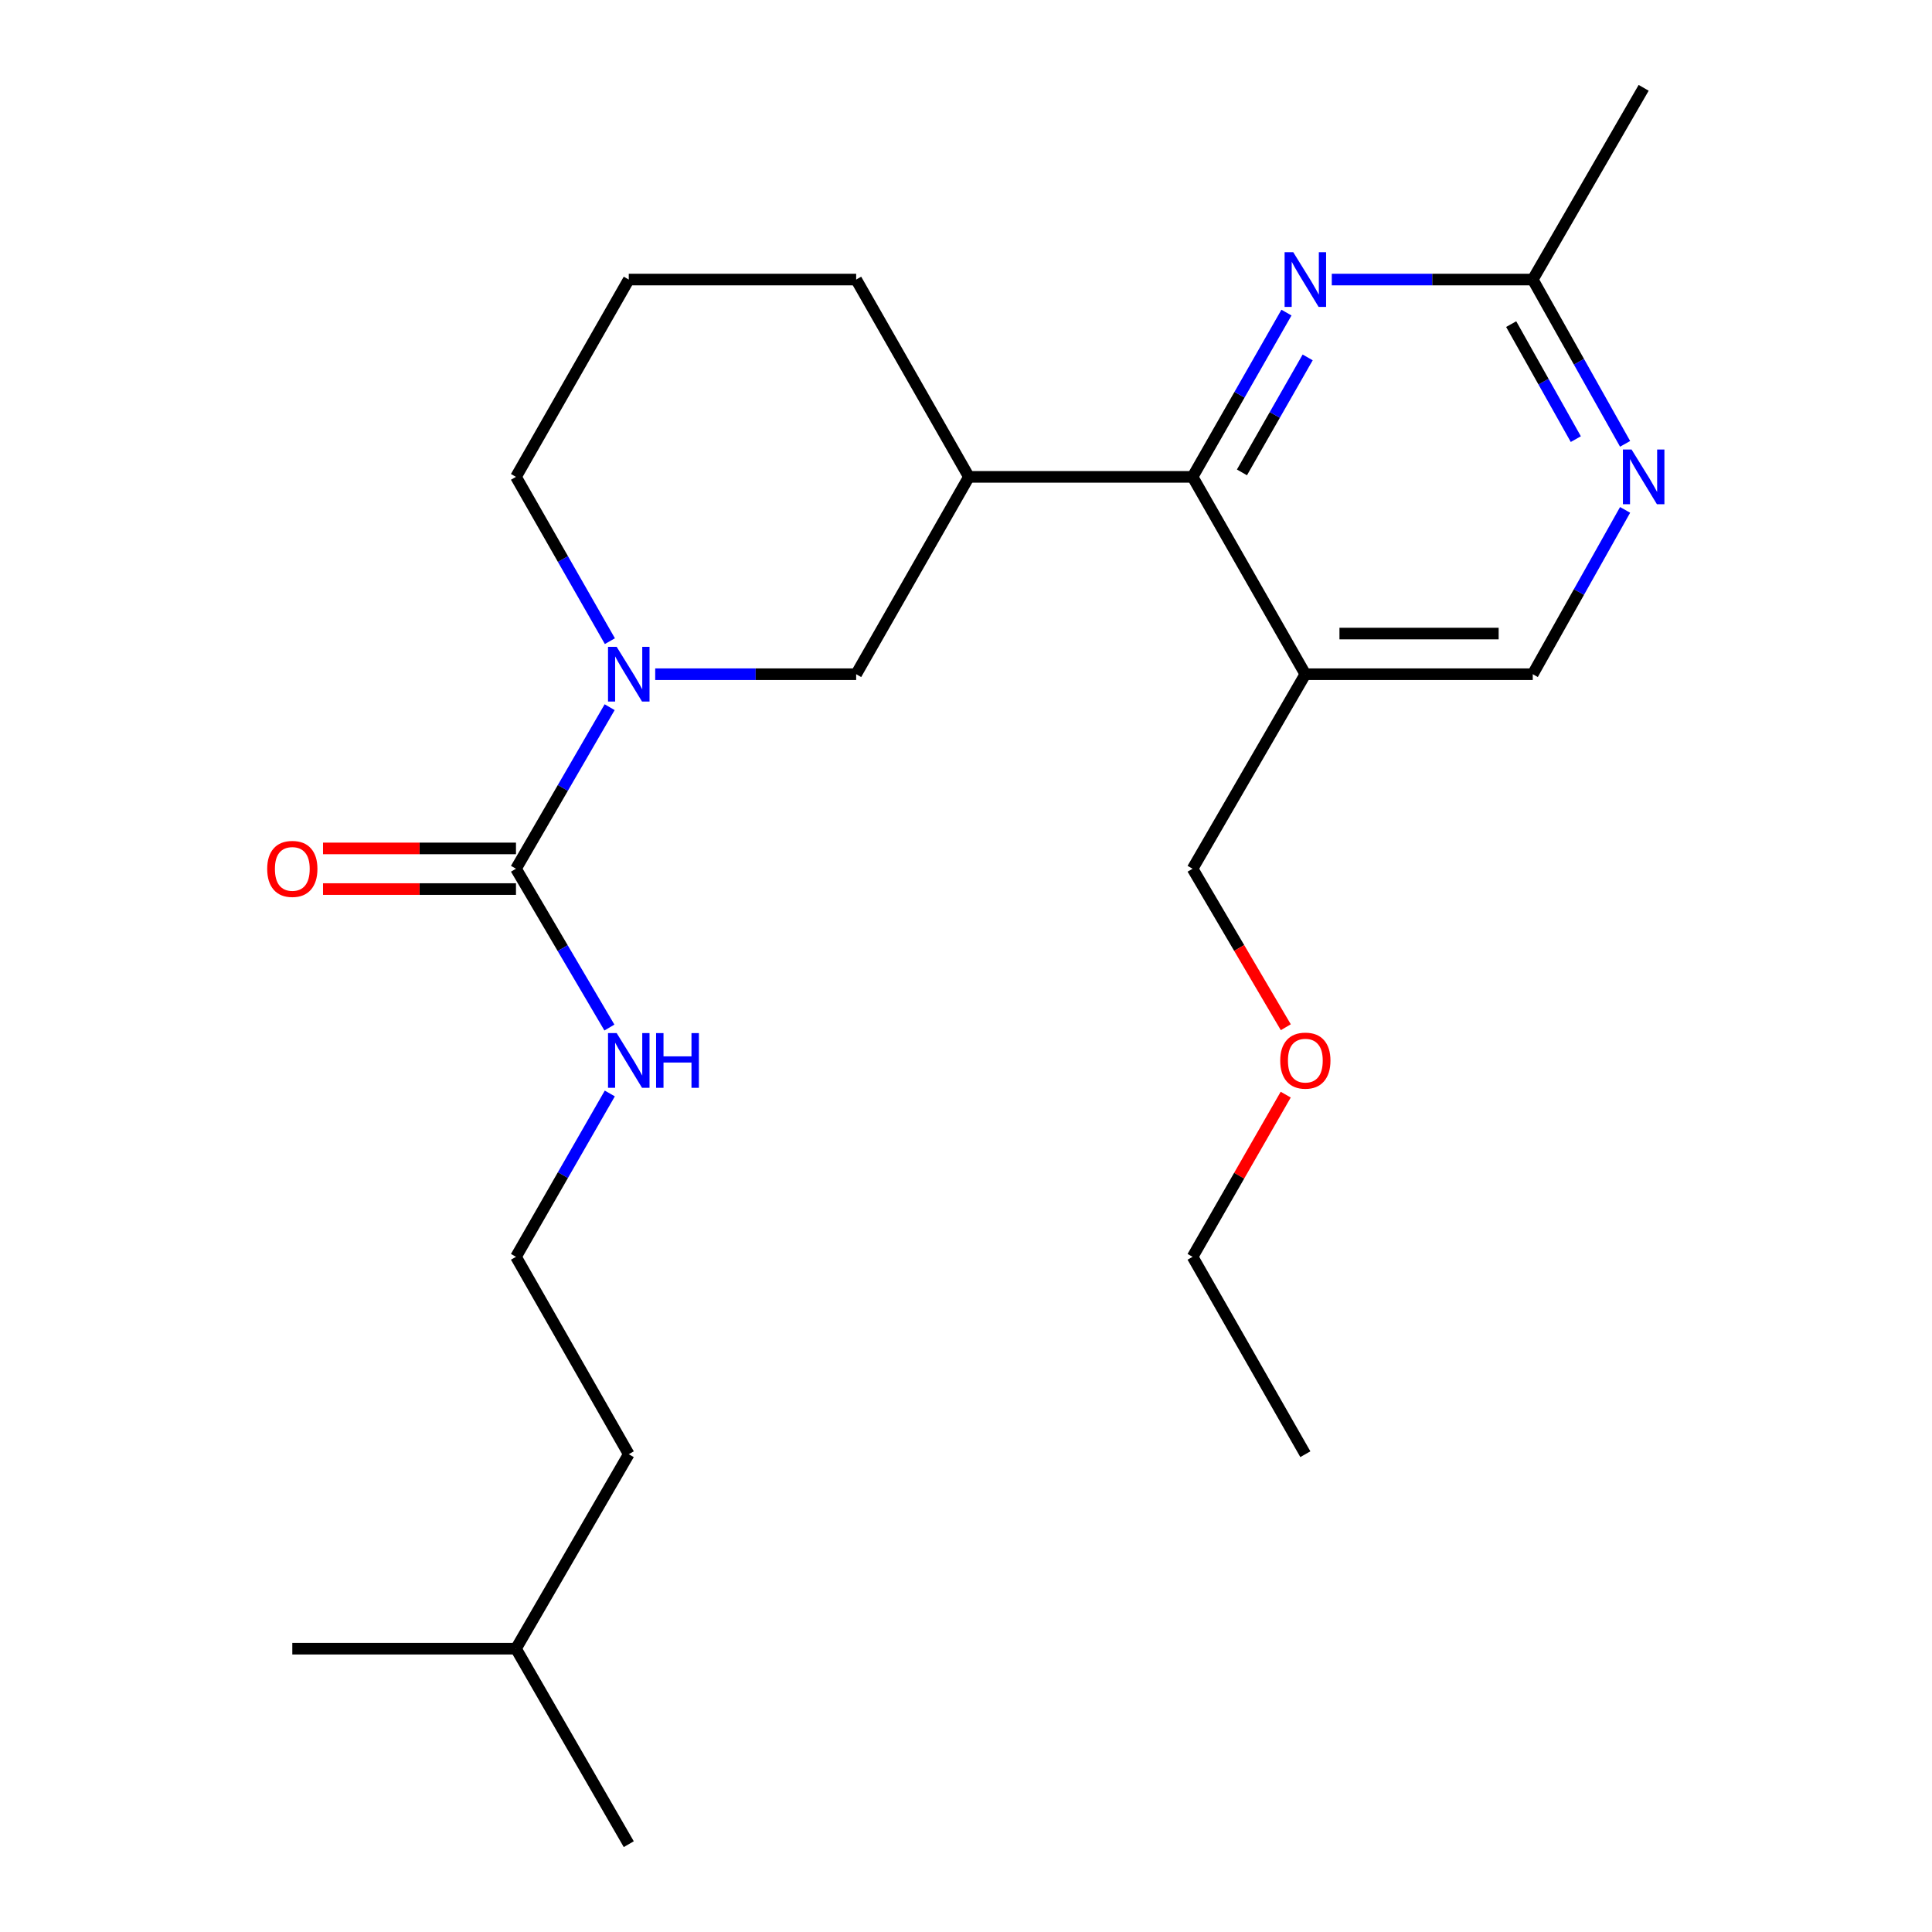 <?xml version='1.0' encoding='iso-8859-1'?>
<svg version='1.1' baseProfile='full'
              xmlns='http://www.w3.org/2000/svg'
                      xmlns:rdkit='http://www.rdkit.org/xml'
                      xmlns:xlink='http://www.w3.org/1999/xlink'
                  xml:space='preserve'
width='1000px' height='1000px' viewBox='0 0 1000 1000'>
<!-- END OF HEADER -->
<rect style='opacity:1.0;fill:#FFFFFF;stroke:none' width='1000' height='1000' x='0' y='0'> </rect>
<path class='bond-1' d='M 315.553,366.038 L 291.311,407.849' style='fill:none;fill-rule:evenodd;stroke:#0000FF;stroke-width:6px;stroke-linecap:butt;stroke-linejoin:miter;stroke-opacity:1' />
<path class='bond-1' d='M 291.311,407.849 L 267.069,449.66' style='fill:none;fill-rule:evenodd;stroke:#000000;stroke-width:6px;stroke-linecap:butt;stroke-linejoin:miter;stroke-opacity:1' />
<path class='bond-5' d='M 339.133,348.968 L 391.141,348.968' style='fill:none;fill-rule:evenodd;stroke:#0000FF;stroke-width:6px;stroke-linecap:butt;stroke-linejoin:miter;stroke-opacity:1' />
<path class='bond-5' d='M 391.141,348.968 L 443.148,348.968' style='fill:none;fill-rule:evenodd;stroke:#000000;stroke-width:6px;stroke-linecap:butt;stroke-linejoin:miter;stroke-opacity:1' />
<path class='bond-11' d='M 315.676,331.867 L 291.372,289.347' style='fill:none;fill-rule:evenodd;stroke:#0000FF;stroke-width:6px;stroke-linecap:butt;stroke-linejoin:miter;stroke-opacity:1' />
<path class='bond-11' d='M 291.372,289.347 L 267.069,246.827' style='fill:none;fill-rule:evenodd;stroke:#000000;stroke-width:6px;stroke-linecap:butt;stroke-linejoin:miter;stroke-opacity:1' />
<path class='bond-0' d='M 617.276,246.827 L 501.506,246.827' style='fill:none;fill-rule:evenodd;stroke:#000000;stroke-width:6px;stroke-linecap:butt;stroke-linejoin:miter;stroke-opacity:1' />
<path class='bond-2' d='M 617.276,246.827 L 641.574,204.312' style='fill:none;fill-rule:evenodd;stroke:#000000;stroke-width:6px;stroke-linecap:butt;stroke-linejoin:miter;stroke-opacity:1' />
<path class='bond-2' d='M 641.574,204.312 L 665.872,161.798' style='fill:none;fill-rule:evenodd;stroke:#0000FF;stroke-width:6px;stroke-linecap:butt;stroke-linejoin:miter;stroke-opacity:1' />
<path class='bond-2' d='M 642.831,244.512 L 659.84,214.752' style='fill:none;fill-rule:evenodd;stroke:#000000;stroke-width:6px;stroke-linecap:butt;stroke-linejoin:miter;stroke-opacity:1' />
<path class='bond-2' d='M 659.84,214.752 L 676.848,184.992' style='fill:none;fill-rule:evenodd;stroke:#0000FF;stroke-width:6px;stroke-linecap:butt;stroke-linejoin:miter;stroke-opacity:1' />
<path class='bond-4' d='M 617.276,246.827 L 675.646,348.968' style='fill:none;fill-rule:evenodd;stroke:#000000;stroke-width:6px;stroke-linecap:butt;stroke-linejoin:miter;stroke-opacity:1' />
<path class='bond-9' d='M 267.069,439.141 L 217.131,439.141' style='fill:none;fill-rule:evenodd;stroke:#000000;stroke-width:6px;stroke-linecap:butt;stroke-linejoin:miter;stroke-opacity:1' />
<path class='bond-9' d='M 217.131,439.141 L 167.194,439.141' style='fill:none;fill-rule:evenodd;stroke:#FF0000;stroke-width:6px;stroke-linecap:butt;stroke-linejoin:miter;stroke-opacity:1' />
<path class='bond-9' d='M 267.069,460.179 L 217.131,460.179' style='fill:none;fill-rule:evenodd;stroke:#000000;stroke-width:6px;stroke-linecap:butt;stroke-linejoin:miter;stroke-opacity:1' />
<path class='bond-9' d='M 217.131,460.179 L 167.194,460.179' style='fill:none;fill-rule:evenodd;stroke:#FF0000;stroke-width:6px;stroke-linecap:butt;stroke-linejoin:miter;stroke-opacity:1' />
<path class='bond-10' d='M 267.069,449.66 L 291.248,490.756' style='fill:none;fill-rule:evenodd;stroke:#000000;stroke-width:6px;stroke-linecap:butt;stroke-linejoin:miter;stroke-opacity:1' />
<path class='bond-10' d='M 291.248,490.756 L 315.426,531.853' style='fill:none;fill-rule:evenodd;stroke:#0000FF;stroke-width:6px;stroke-linecap:butt;stroke-linejoin:miter;stroke-opacity:1' />
<path class='bond-7' d='M 689.328,144.697 L 741.342,144.697' style='fill:none;fill-rule:evenodd;stroke:#0000FF;stroke-width:6px;stroke-linecap:butt;stroke-linejoin:miter;stroke-opacity:1' />
<path class='bond-7' d='M 741.342,144.697 L 793.355,144.697' style='fill:none;fill-rule:evenodd;stroke:#000000;stroke-width:6px;stroke-linecap:butt;stroke-linejoin:miter;stroke-opacity:1' />
<path class='bond-3' d='M 501.506,246.827 L 443.148,348.968' style='fill:none;fill-rule:evenodd;stroke:#000000;stroke-width:6px;stroke-linecap:butt;stroke-linejoin:miter;stroke-opacity:1' />
<path class='bond-24' d='M 501.506,246.827 L 443.148,144.697' style='fill:none;fill-rule:evenodd;stroke:#000000;stroke-width:6px;stroke-linecap:butt;stroke-linejoin:miter;stroke-opacity:1' />
<path class='bond-8' d='M 675.646,348.968 L 793.355,348.968' style='fill:none;fill-rule:evenodd;stroke:#000000;stroke-width:6px;stroke-linecap:butt;stroke-linejoin:miter;stroke-opacity:1' />
<path class='bond-8' d='M 693.302,327.93 L 775.699,327.93' style='fill:none;fill-rule:evenodd;stroke:#000000;stroke-width:6px;stroke-linecap:butt;stroke-linejoin:miter;stroke-opacity:1' />
<path class='bond-13' d='M 675.646,348.968 L 617.276,449.66' style='fill:none;fill-rule:evenodd;stroke:#000000;stroke-width:6px;stroke-linecap:butt;stroke-linejoin:miter;stroke-opacity:1' />
<path class='bond-6' d='M 841.151,263.916 L 817.253,306.442' style='fill:none;fill-rule:evenodd;stroke:#0000FF;stroke-width:6px;stroke-linecap:butt;stroke-linejoin:miter;stroke-opacity:1' />
<path class='bond-6' d='M 817.253,306.442 L 793.355,348.968' style='fill:none;fill-rule:evenodd;stroke:#000000;stroke-width:6px;stroke-linecap:butt;stroke-linejoin:miter;stroke-opacity:1' />
<path class='bond-25' d='M 841.151,229.738 L 817.253,187.218' style='fill:none;fill-rule:evenodd;stroke:#0000FF;stroke-width:6px;stroke-linecap:butt;stroke-linejoin:miter;stroke-opacity:1' />
<path class='bond-25' d='M 817.253,187.218 L 793.355,144.697' style='fill:none;fill-rule:evenodd;stroke:#000000;stroke-width:6px;stroke-linecap:butt;stroke-linejoin:miter;stroke-opacity:1' />
<path class='bond-25' d='M 815.641,227.289 L 798.913,197.525' style='fill:none;fill-rule:evenodd;stroke:#0000FF;stroke-width:6px;stroke-linecap:butt;stroke-linejoin:miter;stroke-opacity:1' />
<path class='bond-25' d='M 798.913,197.525 L 782.184,167.761' style='fill:none;fill-rule:evenodd;stroke:#000000;stroke-width:6px;stroke-linecap:butt;stroke-linejoin:miter;stroke-opacity:1' />
<path class='bond-17' d='M 793.355,144.697 L 850.755,45.455' style='fill:none;fill-rule:evenodd;stroke:#000000;stroke-width:6px;stroke-linecap:butt;stroke-linejoin:miter;stroke-opacity:1' />
<path class='bond-14' d='M 315.634,565.981 L 291.351,608.255' style='fill:none;fill-rule:evenodd;stroke:#0000FF;stroke-width:6px;stroke-linecap:butt;stroke-linejoin:miter;stroke-opacity:1' />
<path class='bond-14' d='M 291.351,608.255 L 267.069,650.529' style='fill:none;fill-rule:evenodd;stroke:#000000;stroke-width:6px;stroke-linecap:butt;stroke-linejoin:miter;stroke-opacity:1' />
<path class='bond-15' d='M 267.069,246.827 L 325.45,144.697' style='fill:none;fill-rule:evenodd;stroke:#000000;stroke-width:6px;stroke-linecap:butt;stroke-linejoin:miter;stroke-opacity:1' />
<path class='bond-12' d='M 443.148,144.697 L 325.45,144.697' style='fill:none;fill-rule:evenodd;stroke:#000000;stroke-width:6px;stroke-linecap:butt;stroke-linejoin:miter;stroke-opacity:1' />
<path class='bond-16' d='M 617.276,449.66 L 641.403,490.676' style='fill:none;fill-rule:evenodd;stroke:#000000;stroke-width:6px;stroke-linecap:butt;stroke-linejoin:miter;stroke-opacity:1' />
<path class='bond-16' d='M 641.403,490.676 L 665.529,531.693' style='fill:none;fill-rule:evenodd;stroke:#FF0000;stroke-width:6px;stroke-linecap:butt;stroke-linejoin:miter;stroke-opacity:1' />
<path class='bond-18' d='M 267.069,650.529 L 325.45,752.694' style='fill:none;fill-rule:evenodd;stroke:#000000;stroke-width:6px;stroke-linecap:butt;stroke-linejoin:miter;stroke-opacity:1' />
<path class='bond-19' d='M 665.486,566.581 L 641.381,608.555' style='fill:none;fill-rule:evenodd;stroke:#FF0000;stroke-width:6px;stroke-linecap:butt;stroke-linejoin:miter;stroke-opacity:1' />
<path class='bond-19' d='M 641.381,608.555 L 617.276,650.529' style='fill:none;fill-rule:evenodd;stroke:#000000;stroke-width:6px;stroke-linecap:butt;stroke-linejoin:miter;stroke-opacity:1' />
<path class='bond-20' d='M 325.45,752.694 L 267.069,853.363' style='fill:none;fill-rule:evenodd;stroke:#000000;stroke-width:6px;stroke-linecap:butt;stroke-linejoin:miter;stroke-opacity:1' />
<path class='bond-23' d='M 617.276,650.529 L 675.646,752.694' style='fill:none;fill-rule:evenodd;stroke:#000000;stroke-width:6px;stroke-linecap:butt;stroke-linejoin:miter;stroke-opacity:1' />
<path class='bond-21' d='M 267.069,853.363 L 151.3,853.363' style='fill:none;fill-rule:evenodd;stroke:#000000;stroke-width:6px;stroke-linecap:butt;stroke-linejoin:miter;stroke-opacity:1' />
<path class='bond-22' d='M 267.069,853.363 L 325.45,954.545' style='fill:none;fill-rule:evenodd;stroke:#000000;stroke-width:6px;stroke-linecap:butt;stroke-linejoin:miter;stroke-opacity:1' />
<path  class='atom-0' d='M 319.19 334.808
L 328.47 349.808
Q 329.39 351.288, 330.87 353.968
Q 332.35 356.648, 332.43 356.808
L 332.43 334.808
L 336.19 334.808
L 336.19 363.128
L 332.31 363.128
L 322.35 346.728
Q 321.19 344.808, 319.95 342.608
Q 318.75 340.408, 318.39 339.728
L 318.39 363.128
L 314.71 363.128
L 314.71 334.808
L 319.19 334.808
' fill='#0000FF'/>
<path  class='atom-3' d='M 669.386 130.537
L 678.666 145.537
Q 679.586 147.017, 681.066 149.697
Q 682.546 152.377, 682.626 152.537
L 682.626 130.537
L 686.386 130.537
L 686.386 158.857
L 682.506 158.857
L 672.546 142.457
Q 671.386 140.537, 670.146 138.337
Q 668.946 136.137, 668.586 135.457
L 668.586 158.857
L 664.906 158.857
L 664.906 130.537
L 669.386 130.537
' fill='#0000FF'/>
<path  class='atom-7' d='M 844.495 232.667
L 853.775 247.667
Q 854.695 249.147, 856.175 251.827
Q 857.655 254.507, 857.735 254.667
L 857.735 232.667
L 861.495 232.667
L 861.495 260.987
L 857.615 260.987
L 847.655 244.587
Q 846.495 242.667, 845.255 240.467
Q 844.055 238.267, 843.695 237.587
L 843.695 260.987
L 840.015 260.987
L 840.015 232.667
L 844.495 232.667
' fill='#0000FF'/>
<path  class='atom-10' d='M 138.3 449.74
Q 138.3 442.94, 141.66 439.14
Q 145.02 435.34, 151.3 435.34
Q 157.58 435.34, 160.94 439.14
Q 164.3 442.94, 164.3 449.74
Q 164.3 456.62, 160.9 460.54
Q 157.5 464.42, 151.3 464.42
Q 145.06 464.42, 141.66 460.54
Q 138.3 456.66, 138.3 449.74
M 151.3 461.22
Q 155.62 461.22, 157.94 458.34
Q 160.3 455.42, 160.3 449.74
Q 160.3 444.18, 157.94 441.38
Q 155.62 438.54, 151.3 438.54
Q 146.98 438.54, 144.62 441.34
Q 142.3 444.14, 142.3 449.74
Q 142.3 455.46, 144.62 458.34
Q 146.98 461.22, 151.3 461.22
' fill='#FF0000'/>
<path  class='atom-11' d='M 319.19 534.731
L 328.47 549.731
Q 329.39 551.211, 330.87 553.891
Q 332.35 556.571, 332.43 556.731
L 332.43 534.731
L 336.19 534.731
L 336.19 563.051
L 332.31 563.051
L 322.35 546.651
Q 321.19 544.731, 319.95 542.531
Q 318.75 540.331, 318.39 539.651
L 318.39 563.051
L 314.71 563.051
L 314.71 534.731
L 319.19 534.731
' fill='#0000FF'/>
<path  class='atom-11' d='M 339.59 534.731
L 343.43 534.731
L 343.43 546.771
L 357.91 546.771
L 357.91 534.731
L 361.75 534.731
L 361.75 563.051
L 357.91 563.051
L 357.91 549.971
L 343.43 549.971
L 343.43 563.051
L 339.59 563.051
L 339.59 534.731
' fill='#0000FF'/>
<path  class='atom-17' d='M 662.646 548.971
Q 662.646 542.171, 666.006 538.371
Q 669.366 534.571, 675.646 534.571
Q 681.926 534.571, 685.286 538.371
Q 688.646 542.171, 688.646 548.971
Q 688.646 555.851, 685.246 559.771
Q 681.846 563.651, 675.646 563.651
Q 669.406 563.651, 666.006 559.771
Q 662.646 555.891, 662.646 548.971
M 675.646 560.451
Q 679.966 560.451, 682.286 557.571
Q 684.646 554.651, 684.646 548.971
Q 684.646 543.411, 682.286 540.611
Q 679.966 537.771, 675.646 537.771
Q 671.326 537.771, 668.966 540.571
Q 666.646 543.371, 666.646 548.971
Q 666.646 554.691, 668.966 557.571
Q 671.326 560.451, 675.646 560.451
' fill='#FF0000'/>
</svg>
